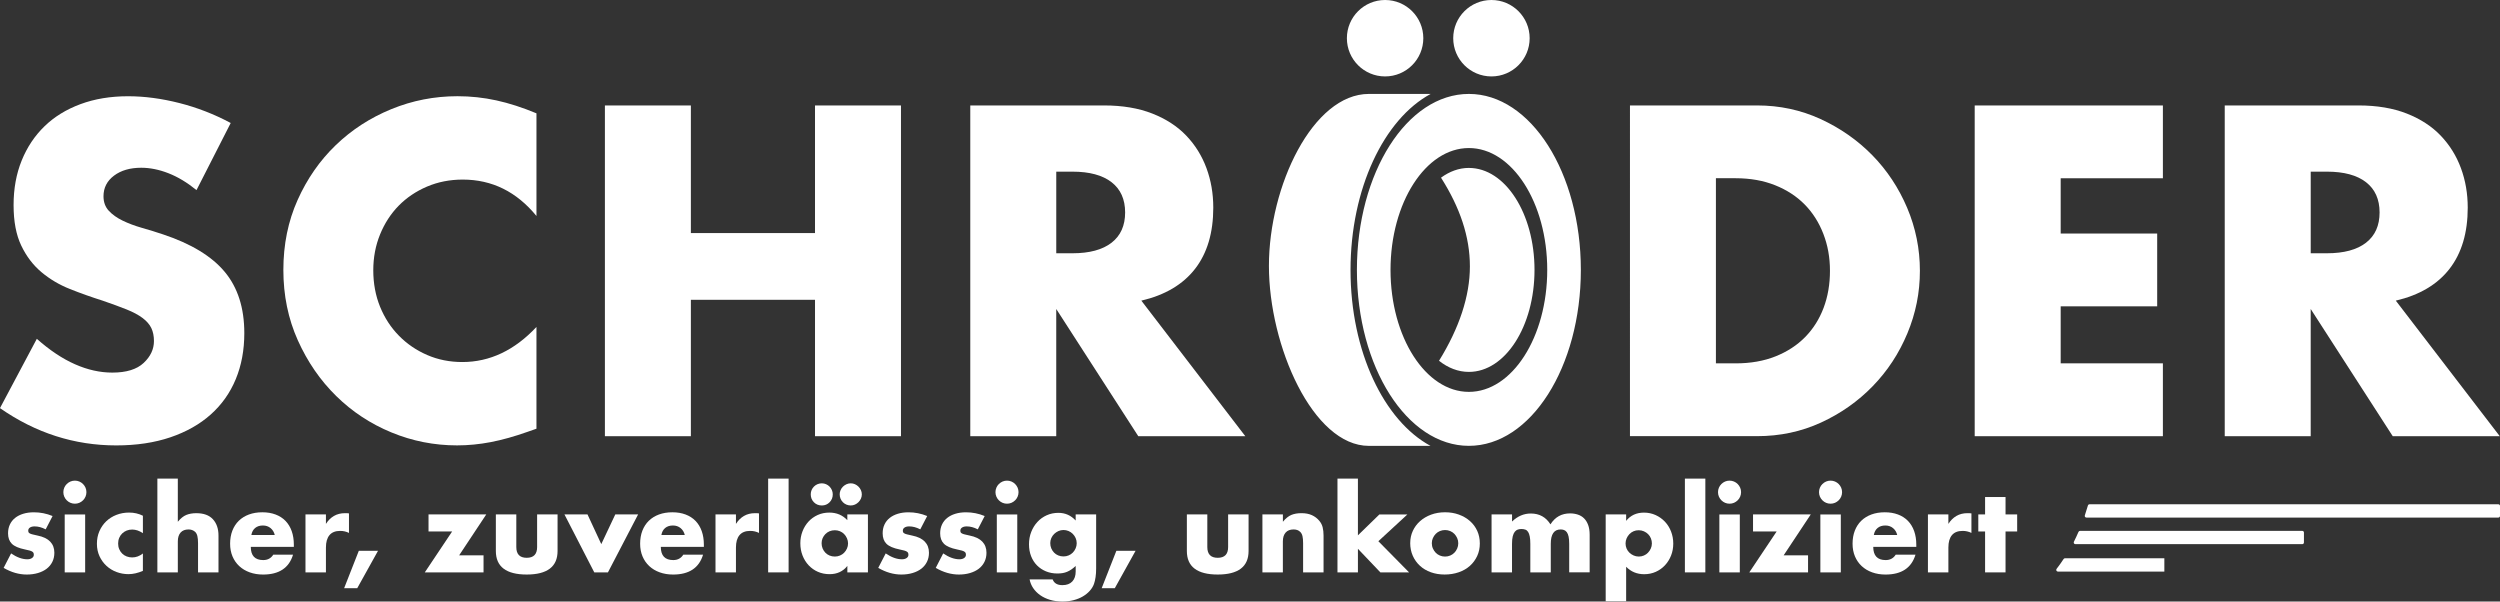 <?xml version="1.0" encoding="UTF-8"?>
<svg xmlns="http://www.w3.org/2000/svg" id="Ebene_1" viewBox="0 0 1504.62 362.03">
  <rect x="0" y="0" width="1504.62" height="362.03" fill="#333333" stroke="none"/>
  <defs>
    <style>.cls-1{fill:#fff;stroke-width:0px;}</style>
  </defs>
  <path class="cls-1" d="m118.27,114.42c-5.63-4.58-11.26-7.96-16.9-10.16-5.63-2.2-11.09-3.3-16.37-3.3-6.69,0-12.14,1.58-16.37,4.75-4.22,3.17-6.34,7.31-6.34,12.41,0,3.52,1.06,6.43,3.17,8.71,2.11,2.29,4.88,4.27,8.32,5.94,3.43,1.67,7.3,3.13,11.62,4.36,4.31,1.23,8.58,2.55,12.8,3.96,16.9,5.63,29.26,13.16,37.09,22.57,7.83,9.42,11.75,21.69,11.75,36.83,0,10.21-1.72,19.45-5.15,27.72-3.43,8.28-8.45,15.36-15.05,21.25-6.6,5.9-14.7,10.47-24.29,13.73-9.59,3.25-20.46,4.88-32.6,4.88-25.17,0-48.49-7.48-69.96-22.44l22.18-41.71c7.74,6.87,15.4,11.97,22.97,15.31,7.57,3.35,15.05,5.02,22.44,5.02,8.45,0,14.74-1.93,18.88-5.81,4.13-3.87,6.2-8.27,6.2-13.2,0-2.99-.53-5.58-1.58-7.79-1.06-2.2-2.82-4.22-5.28-6.07-2.47-1.85-5.68-3.56-9.64-5.15-3.96-1.58-8.76-3.34-14.39-5.28-6.69-2.11-13.25-4.44-19.67-7-6.43-2.55-12.14-5.94-17.16-10.16-5.02-4.22-9.07-9.54-12.14-15.97-3.08-6.42-4.62-14.56-4.62-24.42s1.63-18.79,4.88-26.8c3.25-8.01,7.83-14.87,13.73-20.59,5.89-5.72,13.11-10.16,21.65-13.33,8.53-3.17,18.08-4.75,28.64-4.75,9.85,0,20.15,1.37,30.89,4.09,10.73,2.73,21.03,6.73,30.89,12.01l-20.59,40.39Z"></path>
  <path class="cls-1" d="m322.87,129.99c-11.97-14.61-26.75-21.91-44.35-21.91-7.75,0-14.92,1.41-21.52,4.22-6.6,2.82-12.28,6.65-17.03,11.48-4.75,4.84-8.49,10.61-11.22,17.29-2.73,6.69-4.09,13.91-4.09,21.65s1.36,15.23,4.09,21.91c2.73,6.69,6.51,12.5,11.35,17.42,4.84,4.93,10.51,8.8,17.03,11.62,6.51,2.82,13.55,4.22,21.12,4.22,16.54,0,31.42-7.04,44.62-21.12v61.25l-5.28,1.85c-7.92,2.81-15.31,4.88-22.18,6.21-6.86,1.32-13.64,1.98-20.33,1.98-13.73,0-26.89-2.6-39.47-7.79-12.59-5.19-23.67-12.49-33.26-21.91-9.59-9.41-17.29-20.59-23.1-33.53-5.81-12.94-8.71-27.06-8.71-42.37s2.86-29.35,8.58-42.11c5.72-12.76,13.37-23.76,22.97-33,9.59-9.24,20.72-16.45,33.4-21.65,12.67-5.19,25.96-7.79,39.86-7.79,7.92,0,15.71.84,23.36,2.51,7.66,1.67,15.71,4.27,24.16,7.79v61.78Z"></path>
  <path class="cls-1" d="m415.8,140.29h74.71V63.46h51.74v199.06h-51.74v-82.1h-74.71v82.1h-51.74V63.46h51.74v76.82Z"></path>
  <path class="cls-1" d="m749.49,262.52h-64.42l-49.37-76.56v76.56h-51.74V63.46h80.52c11.09,0,20.76,1.63,29.04,4.88,8.27,3.26,15.09,7.7,20.46,13.33,5.37,5.63,9.41,12.14,12.14,19.54,2.73,7.39,4.09,15.31,4.09,23.76,0,15.14-3.65,27.42-10.96,36.83-7.31,9.42-18.08,15.8-32.34,19.14l62.57,81.58Zm-113.78-110.09h9.77c10.21,0,18.04-2.11,23.5-6.34,5.45-4.22,8.18-10.3,8.18-18.22s-2.73-13.99-8.18-18.22c-5.46-4.22-13.29-6.34-23.5-6.34h-9.77v49.1Z"></path>
  <path class="cls-1" d="m27.46,318.58c-2.27-1.18-4.49-1.77-6.66-1.77-1.13,0-2.05.23-2.75.68-.7.46-1.05,1.07-1.05,1.84,0,.41.06.74.17.99.11.25.36.49.75.71.38.23.95.43,1.7.61.75.18,1.73.41,2.96.68,3.4.68,5.94,1.89,7.62,3.64,1.68,1.75,2.52,3.98,2.52,6.7,0,2.04-.41,3.88-1.22,5.51s-1.95,3-3.4,4.12c-1.45,1.11-3.2,1.97-5.24,2.58-2.04.61-4.28.92-6.73.92-4.72,0-9.36-1.34-13.94-4.01l4.49-8.71c3.44,2.36,6.71,3.54,9.79,3.54,1.13,0,2.06-.25,2.79-.75.72-.5,1.09-1.13,1.09-1.9,0-.45-.06-.83-.17-1.12-.11-.29-.35-.57-.71-.81-.36-.25-.9-.48-1.6-.68-.7-.2-1.62-.42-2.75-.64-3.81-.77-6.47-1.92-7.99-3.44-1.52-1.52-2.28-3.61-2.28-6.29,0-1.95.36-3.71,1.09-5.27.72-1.56,1.77-2.89,3.13-3.98s3-1.93,4.93-2.52,4.07-.88,6.43-.88c3.85,0,7.59.75,11.22,2.24l-4.15,8.02Z"></path>
  <path class="cls-1" d="m38.13,296.21c0-.95.18-1.85.54-2.69.36-.84.86-1.58,1.5-2.21.63-.63,1.37-1.13,2.21-1.5.84-.36,1.73-.54,2.69-.54s1.85.18,2.69.54c.84.36,1.57.86,2.21,1.5.63.63,1.13,1.37,1.5,2.21.36.84.54,1.73.54,2.69s-.18,1.85-.54,2.69c-.36.84-.86,1.58-1.5,2.21-.64.63-1.37,1.13-2.21,1.5-.84.36-1.73.54-2.69.54s-1.85-.18-2.69-.54c-.84-.36-1.58-.86-2.21-1.5-.64-.63-1.13-1.37-1.5-2.21-.36-.84-.54-1.73-.54-2.69Zm13.12,13.4v34.88h-12.31v-34.88h12.31Z"></path>
  <path class="cls-1" d="m86,320.89c-2.13-1.45-4.28-2.18-6.46-2.18-1.18,0-2.28.2-3.3.61-1.02.41-1.92.99-2.69,1.73-.77.75-1.37,1.63-1.8,2.65-.43,1.02-.65,2.17-.65,3.43s.21,2.35.65,3.37c.43,1.02,1.02,1.9,1.77,2.65.75.75,1.64,1.33,2.69,1.73,1.04.41,2.15.61,3.33.61,2.31,0,4.46-.79,6.46-2.38v10.47c-3.04,1.31-5.92,1.97-8.64,1.97-2.54,0-4.95-.43-7.24-1.29-2.29-.86-4.31-2.1-6.05-3.71-1.75-1.61-3.14-3.54-4.18-5.78s-1.56-4.75-1.56-7.51.5-5.29,1.5-7.58c1-2.29,2.36-4.26,4.08-5.92,1.72-1.65,3.77-2.95,6.15-3.88,2.38-.93,4.93-1.39,7.65-1.39,2.99,0,5.76.63,8.3,1.9v10.47Z"></path>
  <path class="cls-1" d="m94.71,288.05h12.31v25.98c1.68-2.04,3.38-3.41,5.1-4.12,1.72-.7,3.74-1.05,6.05-1.05,4.4,0,7.72,1.21,9.96,3.64,2.24,2.43,3.37,5.7,3.37,9.83v22.17h-12.31v-17.61c0-1.77-.14-3.2-.41-4.29-.27-1.09-.73-1.93-1.36-2.52-1.09-.95-2.4-1.43-3.94-1.43-2.08,0-3.68.62-4.79,1.87-1.11,1.25-1.67,3.03-1.67,5.34v18.63h-12.31v-56.44Z"></path>
  <path class="cls-1" d="m150.94,329.12c0,5.3,2.49,7.96,7.48,7.96,2.67,0,4.69-1.09,6.05-3.26h11.9c-2.4,7.98-8.41,11.97-18.02,11.97-2.95,0-5.64-.44-8.09-1.33-2.45-.88-4.54-2.14-6.29-3.77-1.75-1.63-3.09-3.58-4.05-5.85-.95-2.27-1.43-4.8-1.43-7.62s.45-5.52,1.36-7.85c.91-2.33,2.2-4.32,3.88-5.95,1.68-1.63,3.71-2.89,6.09-3.77,2.38-.88,5.07-1.33,8.06-1.33s5.6.44,7.96,1.33c2.36.88,4.35,2.17,5.98,3.84,1.63,1.68,2.88,3.73,3.74,6.15.86,2.43,1.29,5.16,1.29,8.19v1.29h-25.91Zm14.42-7.14c-.41-1.72-1.25-3.1-2.52-4.15-1.27-1.04-2.81-1.56-4.62-1.56-1.9,0-3.46.5-4.66,1.5-1.2,1-1.96,2.4-2.28,4.21h14.08Z"></path>
  <path class="cls-1" d="m183.85,309.6h12.31v5.71c1.31-2.08,2.92-3.68,4.83-4.79,1.9-1.11,4.12-1.67,6.66-1.67h1.05c.38,0,.83.04,1.33.13v11.76c-1.63-.81-3.4-1.22-5.3-1.22-2.86,0-5,.85-6.43,2.55-1.43,1.7-2.14,4.18-2.14,7.45v14.96h-12.31v-34.88Z"></path>
  <path class="cls-1" d="m215.95,331.5h11.56l-12.51,22.51h-7.89l8.84-22.51Z"></path>
  <path class="cls-1" d="m276.33,334.22h14.69v10.27h-35.36l16.46-24.62h-14.21v-10.27h34.75l-16.32,24.62Z"></path>
  <path class="cls-1" d="m310.74,309.6v19.65c0,4.31,2.08,6.46,6.26,6.46s6.26-2.15,6.26-6.46v-19.65h12.31v22.03c0,4.71-1.55,8.25-4.66,10.61-3.11,2.36-7.74,3.54-13.91,3.54s-10.8-1.18-13.91-3.54c-3.11-2.36-4.66-5.89-4.66-10.61v-22.03h12.31Z"></path>
  <path class="cls-1" d="m353.58,309.6l8.3,17.88,8.43-17.88h13.74l-18.16,34.88h-8.23l-17.95-34.88h13.87Z"></path>
  <path class="cls-1" d="m397.71,329.12c0,5.3,2.49,7.96,7.48,7.96,2.67,0,4.69-1.09,6.05-3.26h11.9c-2.4,7.98-8.41,11.97-18.02,11.97-2.95,0-5.64-.44-8.09-1.33-2.45-.88-4.55-2.14-6.29-3.77-1.75-1.63-3.09-3.58-4.05-5.85-.95-2.27-1.43-4.8-1.43-7.62s.45-5.52,1.36-7.85c.91-2.33,2.2-4.32,3.88-5.95,1.68-1.63,3.71-2.89,6.09-3.77s5.07-1.33,8.06-1.33,5.6.44,7.96,1.33,4.35,2.17,5.98,3.84c1.63,1.68,2.88,3.73,3.74,6.15.86,2.43,1.29,5.16,1.29,8.19v1.29h-25.91Zm14.42-7.14c-.41-1.72-1.25-3.1-2.52-4.15-1.27-1.04-2.81-1.56-4.62-1.56-1.9,0-3.46.5-4.66,1.5-1.2,1-1.96,2.4-2.28,4.21h14.08Z"></path>
  <path class="cls-1" d="m430.62,309.6h12.31v5.71c1.31-2.08,2.92-3.68,4.83-4.79,1.9-1.11,4.12-1.67,6.66-1.67h1.05c.38,0,.83.04,1.33.13v11.76c-1.63-.81-3.4-1.22-5.3-1.22-2.86,0-5,.85-6.43,2.55-1.43,1.7-2.14,4.18-2.14,7.45v14.96h-12.31v-34.88Z"></path>
  <path class="cls-1" d="m474.62,288.05v56.44h-12.31v-56.44h12.31Z"></path>
  <path class="cls-1" d="m509.98,309.6h12.38v34.88h-12.38v-3.88c-2.63,3.31-6.19,4.96-10.68,4.96-2.54,0-4.87-.46-7-1.39-2.13-.93-3.99-2.23-5.58-3.91-1.59-1.68-2.82-3.65-3.71-5.92s-1.33-4.74-1.33-7.41c0-2.49.43-4.86,1.29-7.11.86-2.24,2.06-4.2,3.6-5.88,1.54-1.68,3.38-3,5.51-3.98,2.13-.97,4.49-1.46,7.07-1.46,4.35,0,7.96,1.52,10.81,4.55v-3.47Zm-22.03-12.11c0-.91.17-1.76.51-2.55s.82-1.5,1.43-2.11c.61-.61,1.33-1.09,2.14-1.43.82-.34,1.68-.51,2.58-.51s1.77.18,2.58.54c.82.36,1.52.85,2.11,1.46.59.61,1.05,1.32,1.39,2.11.34.79.51,1.64.51,2.55,0,1.86-.64,3.43-1.9,4.73-1.27,1.29-2.83,1.94-4.69,1.94s-3.49-.65-4.76-1.94c-1.27-1.29-1.9-2.89-1.9-4.79Zm6.53,29.45c0,1.13.2,2.19.61,3.16s.96,1.82,1.67,2.55c.7.73,1.54,1.29,2.52,1.7.97.41,2.03.61,3.16.61s2.12-.2,3.09-.61,1.81-.97,2.52-1.7c.7-.72,1.27-1.56,1.7-2.52s.65-1.97.65-3.06-.22-2.12-.65-3.09c-.43-.97-1-1.82-1.7-2.55-.7-.72-1.54-1.29-2.52-1.7s-2.01-.61-3.09-.61-2.19.2-3.16.61c-.98.41-1.81.98-2.52,1.7-.7.72-1.26,1.55-1.67,2.48-.41.93-.61,1.94-.61,3.03Zm10.88-29.45c0-.86.18-1.7.54-2.52.36-.82.85-1.52,1.46-2.11.61-.59,1.31-1.06,2.11-1.43.79-.36,1.64-.54,2.55-.54s1.76.18,2.55.54,1.5.85,2.11,1.46c.61.61,1.1,1.32,1.46,2.11.36.79.54,1.64.54,2.55s-.18,1.76-.54,2.55c-.36.79-.85,1.5-1.46,2.11s-1.32,1.1-2.11,1.46-1.64.54-2.55.54-1.77-.17-2.58-.51c-.82-.34-1.53-.82-2.14-1.43-.61-.61-1.09-1.33-1.43-2.14-.34-.82-.51-1.7-.51-2.65Z"></path>
  <path class="cls-1" d="m553.84,318.58c-2.27-1.18-4.49-1.77-6.66-1.77-1.13,0-2.05.23-2.75.68-.7.46-1.05,1.07-1.05,1.84,0,.41.06.74.17.99.11.25.36.49.75.71.38.23.95.43,1.7.61.75.18,1.73.41,2.96.68,3.4.68,5.94,1.89,7.62,3.64,1.68,1.75,2.52,3.98,2.52,6.7,0,2.04-.41,3.88-1.22,5.51-.82,1.63-1.95,3-3.4,4.12-1.45,1.11-3.2,1.97-5.24,2.58-2.04.61-4.28.92-6.73.92-4.71,0-9.36-1.34-13.94-4.01l4.49-8.71c3.45,2.36,6.71,3.54,9.79,3.54,1.13,0,2.06-.25,2.79-.75.72-.5,1.09-1.13,1.09-1.9,0-.45-.06-.83-.17-1.12-.11-.29-.35-.57-.71-.81-.36-.25-.9-.48-1.6-.68-.7-.2-1.62-.42-2.75-.64-3.81-.77-6.47-1.92-7.99-3.44-1.52-1.52-2.28-3.61-2.28-6.29,0-1.95.36-3.71,1.09-5.27.72-1.56,1.77-2.89,3.13-3.98,1.36-1.09,3-1.93,4.93-2.52,1.93-.59,4.07-.88,6.43-.88,3.85,0,7.59.75,11.22,2.24l-4.15,8.02Z"></path>
  <path class="cls-1" d="m588.45,318.58c-2.27-1.18-4.49-1.77-6.66-1.77-1.13,0-2.05.23-2.75.68-.7.46-1.05,1.07-1.05,1.84,0,.41.06.74.17.99.11.25.36.49.75.71.38.23.95.43,1.7.61.75.18,1.73.41,2.96.68,3.4.68,5.94,1.89,7.62,3.64,1.68,1.75,2.52,3.98,2.52,6.7,0,2.04-.41,3.88-1.22,5.51-.82,1.63-1.95,3-3.4,4.12-1.45,1.11-3.2,1.97-5.24,2.58-2.04.61-4.28.92-6.73.92-4.71,0-9.36-1.34-13.94-4.01l4.49-8.71c3.45,2.36,6.71,3.54,9.79,3.54,1.13,0,2.06-.25,2.79-.75.72-.5,1.09-1.13,1.09-1.9,0-.45-.06-.83-.17-1.12-.11-.29-.35-.57-.71-.81-.36-.25-.9-.48-1.6-.68-.7-.2-1.62-.42-2.75-.64-3.81-.77-6.47-1.92-7.99-3.44-1.52-1.52-2.28-3.61-2.28-6.29,0-1.95.36-3.71,1.09-5.27.72-1.56,1.77-2.89,3.13-3.98,1.36-1.09,3-1.93,4.93-2.52,1.93-.59,4.07-.88,6.43-.88,3.85,0,7.59.75,11.22,2.24l-4.15,8.02Z"></path>
  <path class="cls-1" d="m599.12,296.21c0-.95.18-1.85.54-2.69.36-.84.86-1.58,1.5-2.21.63-.63,1.37-1.13,2.21-1.5.84-.36,1.73-.54,2.69-.54s1.85.18,2.69.54c.84.36,1.57.86,2.21,1.5.63.63,1.13,1.37,1.5,2.21.36.84.54,1.73.54,2.69s-.18,1.85-.54,2.69c-.36.84-.86,1.58-1.5,2.21-.64.63-1.37,1.13-2.21,1.5-.84.36-1.73.54-2.69.54s-1.85-.18-2.69-.54c-.84-.36-1.58-.86-2.21-1.5-.64-.63-1.13-1.37-1.5-2.21-.36-.84-.54-1.73-.54-2.69Zm13.12,13.4v34.88h-12.31v-34.88h12.31Z"></path>
  <path class="cls-1" d="m659.71,309.6v32.5c0,1.95-.11,3.69-.34,5.24-.23,1.54-.54,2.9-.95,4.08-.54,1.5-1.39,2.89-2.55,4.18-1.16,1.29-2.55,2.41-4.18,3.37s-3.48,1.7-5.54,2.24c-2.06.54-4.3.82-6.7.82-2.72,0-5.21-.34-7.48-1.02-2.27-.68-4.25-1.62-5.95-2.82-1.7-1.2-3.09-2.61-4.18-4.22s-1.81-3.37-2.18-5.27h13.87c.86,2.31,2.81,3.47,5.85,3.47,2.58,0,4.57-.72,5.95-2.18,1.38-1.45,2.07-3.47,2.07-6.05v-3.33c-.91.86-1.78,1.57-2.62,2.14-.84.57-1.69,1.03-2.55,1.39-.86.36-1.77.62-2.72.78-.95.16-2,.24-3.13.24-2.49,0-4.78-.43-6.87-1.29-2.09-.86-3.89-2.06-5.41-3.6s-2.7-3.39-3.54-5.54c-.84-2.15-1.26-4.54-1.26-7.17s.45-5.16,1.36-7.45c.91-2.29,2.14-4.29,3.71-5.98,1.56-1.7,3.42-3.04,5.58-4.01,2.15-.97,4.5-1.46,7.04-1.46,4.12,0,7.59,1.54,10.4,4.62v-3.67h12.31Zm-27.61,17.27c0,1.13.2,2.19.61,3.16s.96,1.82,1.67,2.55c.7.73,1.54,1.29,2.52,1.7.97.41,2.03.61,3.16.61s2.12-.2,3.09-.61,1.81-.97,2.52-1.7c.7-.72,1.27-1.57,1.7-2.55s.65-2.01.65-3.09-.22-2.18-.65-3.13c-.43-.95-1.01-1.79-1.73-2.52-.73-.72-1.58-1.29-2.55-1.7-.98-.41-1.98-.61-3.03-.61s-2.11.22-3.06.65c-.95.43-1.79,1-2.52,1.7-.73.71-1.3,1.53-1.73,2.48-.43.95-.65,1.97-.65,3.06Z"></path>
  <path class="cls-1" d="m671.88,331.5h11.56l-12.51,22.51h-7.89l8.84-22.51Z"></path>
  <path class="cls-1" d="m726.62,309.6v19.65c0,4.31,2.08,6.46,6.26,6.46s6.26-2.15,6.26-6.46v-19.65h12.31v22.03c0,4.71-1.55,8.25-4.66,10.61-3.11,2.36-7.74,3.54-13.91,3.54s-10.8-1.18-13.91-3.54c-3.11-2.36-4.66-5.89-4.66-10.61v-22.03h12.31Z"></path>
  <path class="cls-1" d="m759.8,309.6h12.31v4.42c1.68-2.04,3.38-3.41,5.1-4.12,1.72-.7,3.74-1.05,6.05-1.05,2.45,0,4.54.4,6.29,1.19s3.23,1.92,4.45,3.37c1,1.18,1.68,2.49,2.04,3.95.36,1.45.54,3.11.54,4.96v22.17h-12.31v-17.61c0-1.72-.13-3.12-.37-4.18-.25-1.06-.69-1.92-1.33-2.55-.54-.54-1.16-.93-1.84-1.16-.68-.23-1.41-.34-2.18-.34-2.09,0-3.68.62-4.79,1.87-1.11,1.25-1.67,3.03-1.67,5.34v18.63h-12.31v-34.88Z"></path>
  <path class="cls-1" d="m817.26,288.05v34.14l12.92-12.58h16.86l-17.48,16.12,18.5,18.77h-17.27l-13.53-14.21v14.21h-12.31v-56.44h12.31Z"></path>
  <path class="cls-1" d="m848.75,326.74c0-2.58.52-5,1.56-7.24,1.04-2.24,2.49-4.19,4.35-5.85,1.86-1.65,4.07-2.96,6.63-3.91,2.56-.95,5.36-1.43,8.4-1.43s5.77.46,8.33,1.39c2.56.93,4.78,2.22,6.66,3.88,1.88,1.66,3.34,3.63,4.39,5.92,1.04,2.29,1.56,4.82,1.56,7.58s-.53,5.29-1.6,7.58c-1.07,2.29-2.53,4.26-4.39,5.92-1.86,1.66-4.09,2.94-6.7,3.84s-5.43,1.36-8.47,1.36-5.76-.46-8.3-1.36c-2.54-.91-4.73-2.2-6.56-3.88s-3.28-3.68-4.32-6.02c-1.04-2.33-1.56-4.93-1.56-7.79Zm12.99.14c0,1.18.21,2.26.65,3.23.43.97,1,1.82,1.7,2.55.7.73,1.54,1.29,2.52,1.7.97.41,2.01.61,3.09.61s2.12-.2,3.09-.61,1.81-.97,2.52-1.7c.7-.72,1.27-1.57,1.7-2.55.43-.97.65-2.03.65-3.16s-.22-2.12-.65-3.09c-.43-.97-1-1.82-1.7-2.55-.7-.72-1.54-1.29-2.52-1.7-.97-.41-2.01-.61-3.09-.61s-2.12.21-3.09.61c-.98.41-1.81.97-2.52,1.7-.7.73-1.27,1.56-1.7,2.52-.43.95-.65,1.97-.65,3.06Z"></path>
  <path class="cls-1" d="m897.71,309.6h12.31v4.28c3.35-3.22,7.12-4.83,11.29-4.83,5.17,0,9.11,2.18,11.83,6.53,2.76-4.4,6.71-6.6,11.83-6.6,1.63,0,3.17.24,4.62.71s2.7,1.22,3.74,2.24c1.04,1.02,1.87,2.35,2.48,3.98.61,1.63.92,3.6.92,5.92v22.64h-12.31v-17.2c0-1.77-.12-3.22-.37-4.35s-.61-2.02-1.09-2.65c-.48-.63-1.03-1.06-1.67-1.29-.63-.23-1.32-.34-2.04-.34-3.94,0-5.92,2.88-5.92,8.64v17.2h-12.31v-17.2c0-1.77-.11-3.23-.34-4.39-.23-1.16-.56-2.07-.99-2.75-.43-.68-.99-1.14-1.67-1.39-.68-.25-1.47-.37-2.38-.37-.77,0-1.5.11-2.18.34-.68.23-1.28.67-1.8,1.33-.52.66-.93,1.56-1.22,2.72-.29,1.15-.44,2.66-.44,4.52v17.2h-12.31v-34.88Z"></path>
  <path class="cls-1" d="m978.69,361.89h-12.31v-52.29h12.31v3.88c2.63-3.31,6.21-4.96,10.74-4.96,2.49,0,4.82.49,6.97,1.46,2.15.98,4.02,2.3,5.61,3.98s2.82,3.65,3.71,5.92c.88,2.27,1.33,4.69,1.33,7.28s-.44,4.99-1.33,7.21c-.88,2.22-2.11,4.17-3.67,5.85-1.56,1.68-3.41,2.99-5.54,3.94-2.13.95-4.44,1.43-6.94,1.43-4.35,0-7.98-1.5-10.88-4.49v20.81Zm15.5-34.75c0-1.09-.19-2.12-.58-3.09-.39-.97-.94-1.82-1.67-2.55-.73-.72-1.58-1.3-2.55-1.73-.98-.43-2.03-.65-3.16-.65s-2.11.2-3.06.61-1.78.98-2.48,1.7c-.7.72-1.27,1.57-1.7,2.55-.43.98-.65,2.01-.65,3.09s.2,2.11.61,3.06.97,1.78,1.7,2.48c.72.7,1.57,1.27,2.55,1.7.97.43,2.01.65,3.09.65s2.11-.2,3.06-.61,1.78-.97,2.48-1.7c.7-.72,1.27-1.56,1.7-2.52.43-.95.65-1.95.65-2.99Z"></path>
  <path class="cls-1" d="m1026.36,288.05v56.44h-12.31v-56.44h12.31Z"></path>
  <path class="cls-1" d="m1033.98,296.21c0-.95.18-1.85.54-2.69.36-.84.86-1.58,1.5-2.21.63-.63,1.37-1.13,2.21-1.5.84-.36,1.73-.54,2.69-.54s1.85.18,2.69.54c.84.36,1.57.86,2.21,1.5.63.63,1.13,1.37,1.5,2.21.36.84.54,1.73.54,2.69s-.18,1.85-.54,2.69c-.36.84-.86,1.58-1.5,2.21-.64.63-1.37,1.13-2.21,1.5-.84.36-1.73.54-2.69.54s-1.85-.18-2.69-.54c-.84-.36-1.58-.86-2.21-1.5-.64-.63-1.13-1.37-1.5-2.21-.36-.84-.54-1.73-.54-2.69Zm13.12,13.4v34.88h-12.31v-34.88h12.31Z"></path>
  <path class="cls-1" d="m1073.48,334.22h14.69v10.27h-35.36l16.46-24.62h-14.21v-10.27h34.75l-16.32,24.62Z"></path>
  <path class="cls-1" d="m1094.77,296.21c0-.95.18-1.85.54-2.69.36-.84.86-1.58,1.5-2.21.63-.63,1.37-1.13,2.21-1.5.84-.36,1.73-.54,2.69-.54s1.85.18,2.69.54c.84.36,1.57.86,2.21,1.5.63.63,1.13,1.37,1.5,2.21.36.84.54,1.73.54,2.69s-.18,1.85-.54,2.69c-.36.84-.86,1.58-1.5,2.21-.64.63-1.37,1.13-2.21,1.5-.84.36-1.73.54-2.69.54s-1.85-.18-2.69-.54c-.84-.36-1.58-.86-2.21-1.5-.64-.63-1.13-1.37-1.5-2.21-.36-.84-.54-1.73-.54-2.69Zm13.12,13.4v34.88h-12.31v-34.88h12.31Z"></path>
  <path class="cls-1" d="m1127.41,329.12c0,5.3,2.49,7.96,7.48,7.96,2.67,0,4.69-1.09,6.05-3.26h11.9c-2.4,7.98-8.41,11.97-18.02,11.97-2.95,0-5.64-.44-8.09-1.33-2.45-.88-4.55-2.14-6.29-3.77-1.75-1.63-3.09-3.58-4.05-5.85-.95-2.27-1.43-4.8-1.43-7.62s.45-5.52,1.36-7.85c.91-2.33,2.2-4.32,3.88-5.95,1.68-1.63,3.71-2.89,6.09-3.77s5.07-1.33,8.06-1.33,5.6.44,7.96,1.33c2.36.88,4.35,2.17,5.98,3.84,1.63,1.68,2.88,3.73,3.74,6.15.86,2.43,1.29,5.16,1.29,8.19v1.29h-25.91Zm14.42-7.14c-.41-1.72-1.25-3.1-2.52-4.15-1.27-1.04-2.81-1.56-4.62-1.56-1.9,0-3.46.5-4.66,1.5-1.2,1-1.96,2.4-2.28,4.21h14.08Z"></path>
  <path class="cls-1" d="m1160.32,309.6h12.31v5.71c1.31-2.08,2.92-3.68,4.83-4.79,1.9-1.11,4.12-1.67,6.66-1.67h1.05c.38,0,.83.04,1.33.13v11.76c-1.63-.81-3.4-1.22-5.3-1.22-2.86,0-5,.85-6.43,2.55-1.43,1.7-2.14,4.18-2.14,7.45v14.96h-12.31v-34.88Z"></path>
  <path class="cls-1" d="m1207.03,319.87v24.62h-12.31v-24.62h-4.08v-10.27h4.08v-10.47h12.31v10.47h7v10.27h-7Z"></path>
  <path class="cls-1" d="m980.98,63.46h76.56c13.55,0,26.27,2.73,38.15,8.18,11.88,5.46,22.26,12.72,31.15,21.78,8.88,9.07,15.88,19.63,20.99,31.68,5.1,12.06,7.66,24.68,7.66,37.88s-2.51,25.57-7.52,37.62c-5.02,12.06-11.97,22.66-20.86,31.81-8.89,9.15-19.27,16.46-31.15,21.91-11.88,5.46-24.68,8.18-38.41,8.18h-76.56V63.46Zm51.74,155.23h11.88c8.98,0,16.98-1.41,24.02-4.22,7.04-2.81,12.98-6.69,17.82-11.62,4.84-4.93,8.53-10.78,11.09-17.56,2.55-6.77,3.83-14.21,3.83-22.31s-1.32-15.31-3.96-22.18c-2.64-6.86-6.38-12.76-11.22-17.69-4.84-4.93-10.78-8.8-17.82-11.62-7.04-2.81-14.96-4.22-23.76-4.22h-11.88v111.41Z"></path>
  <path class="cls-1" d="m1301.73,107.29h-61.51v33.26h58.08v43.82h-58.08v34.32h61.51v43.82h-113.26V63.46h113.26v43.82Z"></path>
  <path class="cls-1" d="m1504.48,262.52h-64.42l-49.37-76.56v76.56h-51.74V63.46h80.52c11.09,0,20.77,1.63,29.04,4.88,8.27,3.26,15.09,7.7,20.46,13.33,5.37,5.63,9.41,12.14,12.14,19.54,2.73,7.39,4.09,15.31,4.09,23.76,0,15.14-3.66,27.42-10.96,36.83-7.31,9.42-18.08,15.8-32.34,19.14l62.57,81.58Zm-113.78-110.09h9.77c10.21,0,18.04-2.11,23.5-6.34,5.45-4.22,8.18-10.3,8.18-18.22s-2.73-13.99-8.18-18.22c-5.46-4.22-13.29-6.34-23.5-6.34h-9.77v49.1Z"></path>
  <path class="cls-1" d="m823.87,56.53c-33.7,0-60.17,55.36-60.17,103.5s26.48,108.32,60.17,108.32h37.08c-27.97-15.11-48.14-56.79-48.14-105.83s20.21-90.89,48.22-105.98h-37.16Zm60.17,0c-37.22,0-67.39,47.42-67.39,105.9s30.17,105.9,67.39,105.9,67.39-47.42,67.39-105.9-30.17-105.9-67.39-105.9Zm0,32.57c26.01,0,47.16,32.87,47.16,73.34s-21.15,73.41-47.16,73.41-47.16-32.95-47.16-73.41,21.15-73.34,47.16-73.34Zm0,11.96c-6.01,0-11.68,2.15-16.77,5.87,11.45,18.02,17.38,35.54,17.38,53.41s-6.38,37.06-18.58,56.79c5.39,4.28,11.49,6.7,17.98,6.7,21.84,0,39.49-27.4,39.49-61.38s-17.65-61.38-39.49-61.38h0Z"></path>
  <circle class="cls-1" cx="833.62" cy="23" r="23"></circle>
  <circle class="cls-1" cx="897.62" cy="23" r="23"></circle>
  <path class="cls-1" d="m1241.97,336.45c-1.35,2.07-2.76,4.05-4.22,5.93-.51.66-.05,1.62.78,1.62h64.08v-8h-59.82c-.33,0-.65.17-.83.45Z"></path>
  <path class="cls-1" d="m1250.94,320.1c-.88,2.03-1.8,4.02-2.77,5.95-.33.67.14,1.45.89,1.45h136.56c.55,0,1-.45,1-1v-6c0-.55-.45-1-1-1h-133.76c-.4,0-.76.24-.91.6Z"></path>
  <path class="cls-1" d="m1256.61,304.23c-.58,2.02-1.2,4-1.86,5.95-.22.65.26,1.32.95,1.32h247.92c.56,0,1.01-.45,1.01-1.01v-5.99c0-.55-.45-1-1-1h-246.05c-.45,0-.84.3-.96.73Z"></path>
</svg>
